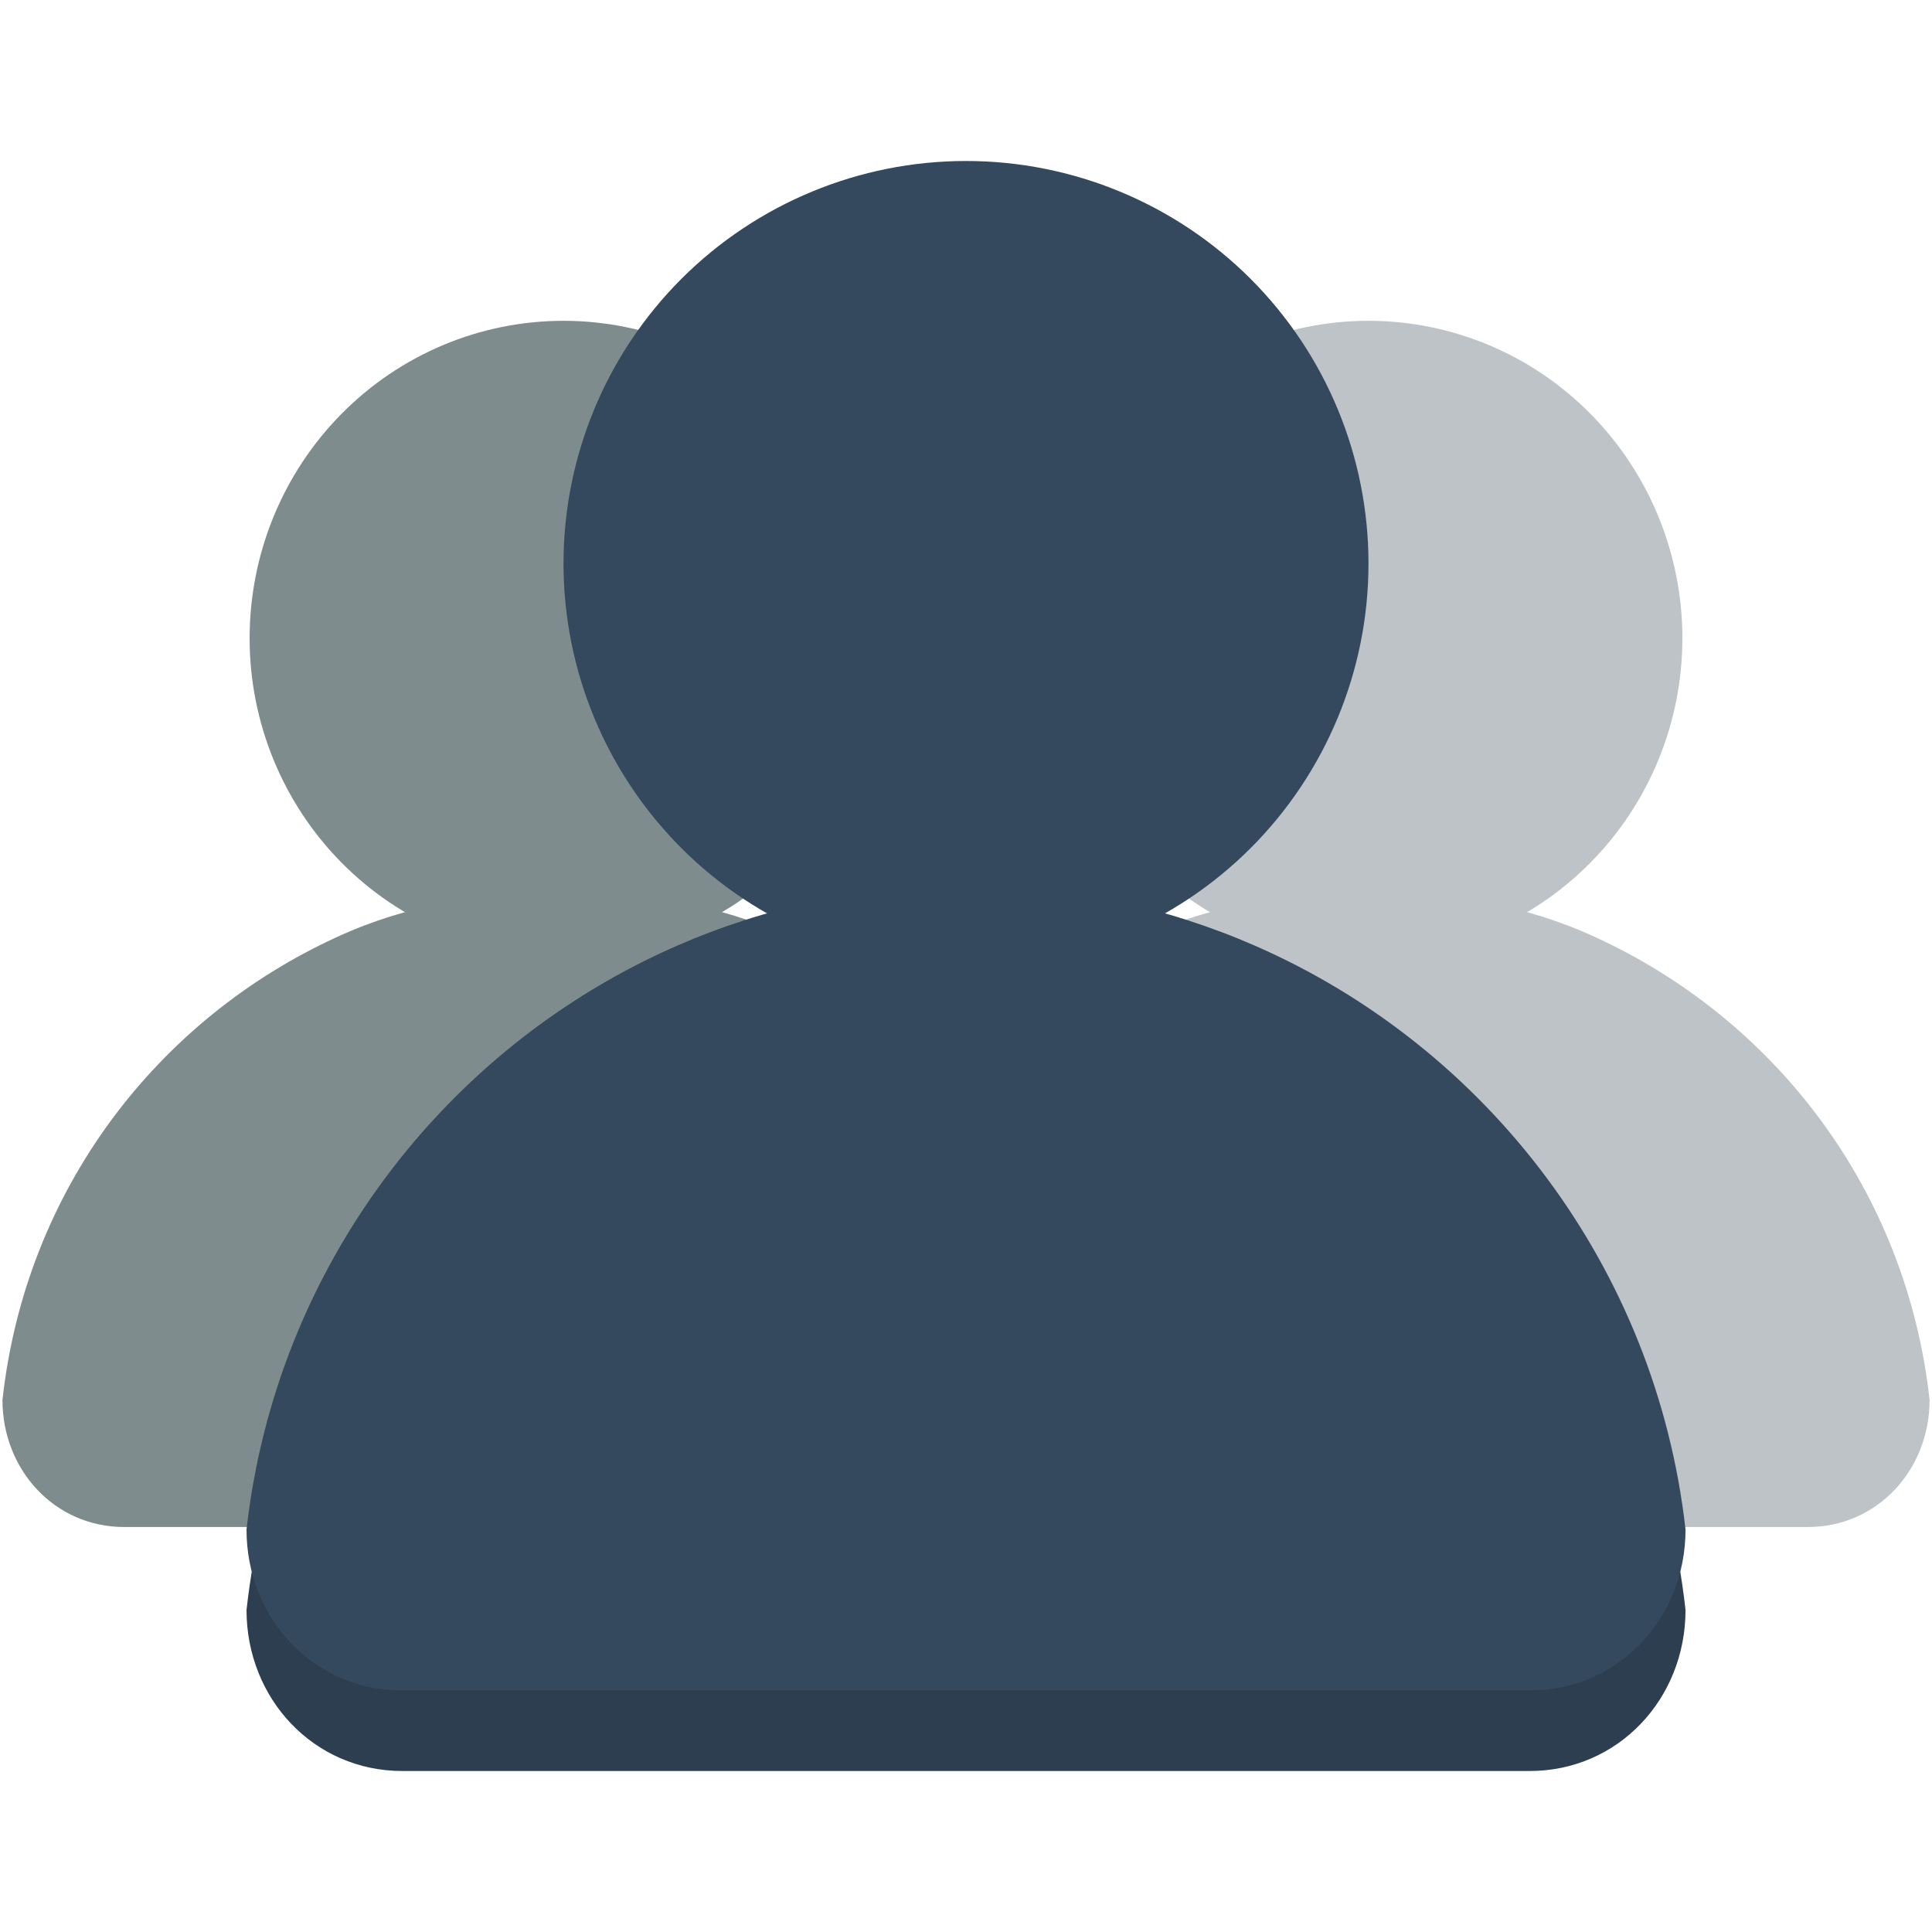 <svg width="40" height="40" viewBox="0 0 40 40" fill="none" xmlns="http://www.w3.org/2000/svg">
<path d="M34.832 13.214C34.832 14.957 34.147 16.628 32.928 17.861C31.71 19.093 30.057 19.786 28.333 19.786C26.61 19.786 24.957 19.093 23.738 17.861C22.52 16.628 21.835 14.957 21.835 13.214C21.835 11.471 22.52 9.799 23.738 8.567C24.957 7.334 26.61 6.642 28.333 6.642C30.057 6.642 31.71 7.334 32.928 8.567C34.147 9.799 34.832 11.471 34.832 13.214Z" fill="#BDC3C7"/>
<path d="M28.333 18.471C26.674 18.471 25.092 18.734 23.662 19.391C19.913 21.1 17.192 24.649 16.717 28.986C16.717 30.432 17.8 31.615 19.235 31.615H37.431C38.867 31.615 39.95 30.432 39.95 28.986C39.474 24.649 36.754 21.1 33.004 19.391C31.575 18.734 29.993 18.471 28.333 18.471Z" fill="#BDC3C7"/>
<path d="M18.165 13.214C18.165 14.957 17.48 16.628 16.262 17.861C15.043 19.093 13.39 19.786 11.667 19.786C9.943 19.786 8.29 19.093 7.072 17.861C5.853 16.628 5.168 14.957 5.168 13.214C5.168 11.471 5.853 9.799 7.072 8.567C8.29 7.334 9.943 6.642 11.667 6.642C13.39 6.642 15.043 7.334 16.262 8.567C17.48 9.799 18.165 11.471 18.165 13.214Z" fill="#7F8C8D"/>
<path d="M11.667 18.471C10.007 18.471 8.425 18.734 6.996 19.391C3.246 21.1 0.526 24.649 0.051 28.986C0.051 30.432 1.133 31.615 2.569 31.615H20.764C22.201 31.615 23.283 30.432 23.283 28.986C22.808 24.649 20.087 21.1 16.338 19.391C14.908 18.734 13.326 18.471 11.667 18.471Z" fill="#7F8C8D"/>
<path d="M14.01 21.166C9.201 23.333 5.713 27.833 5.104 33.333C5.104 35.167 6.492 36.667 8.333 36.667H31.667C33.508 36.667 34.897 35.167 34.897 33.333C34.287 27.833 30.798 23.333 25.99 21.166C24.908 23.333 22.638 25 20 25C17.362 25 15.091 23.333 14.01 21.166Z" fill="#2C3E50"/>
<path d="M28.333 11.667C28.333 13.877 27.455 15.996 25.893 17.559C24.33 19.122 22.21 20 20 20C17.79 20 15.67 19.122 14.107 17.559C12.545 15.996 11.667 13.877 11.667 11.667C11.667 9.456 12.545 7.337 14.107 5.774C15.67 4.211 17.79 3.333 20 3.333C22.21 3.333 24.33 4.211 25.893 5.774C27.455 7.337 28.333 9.456 28.333 11.667Z" fill="#34495E"/>
<path d="M20 18.333C17.872 18.333 15.843 18.782 14.01 19.583C9.201 21.687 5.713 26.245 5.104 31.667C5.104 33.508 6.492 35 8.333 35H31.667C33.508 35 34.897 33.508 34.897 31.667C34.287 26.245 30.798 21.687 25.99 19.583C24.157 18.782 22.128 18.333 20 18.333Z" fill="#34495E"/>
</svg>
